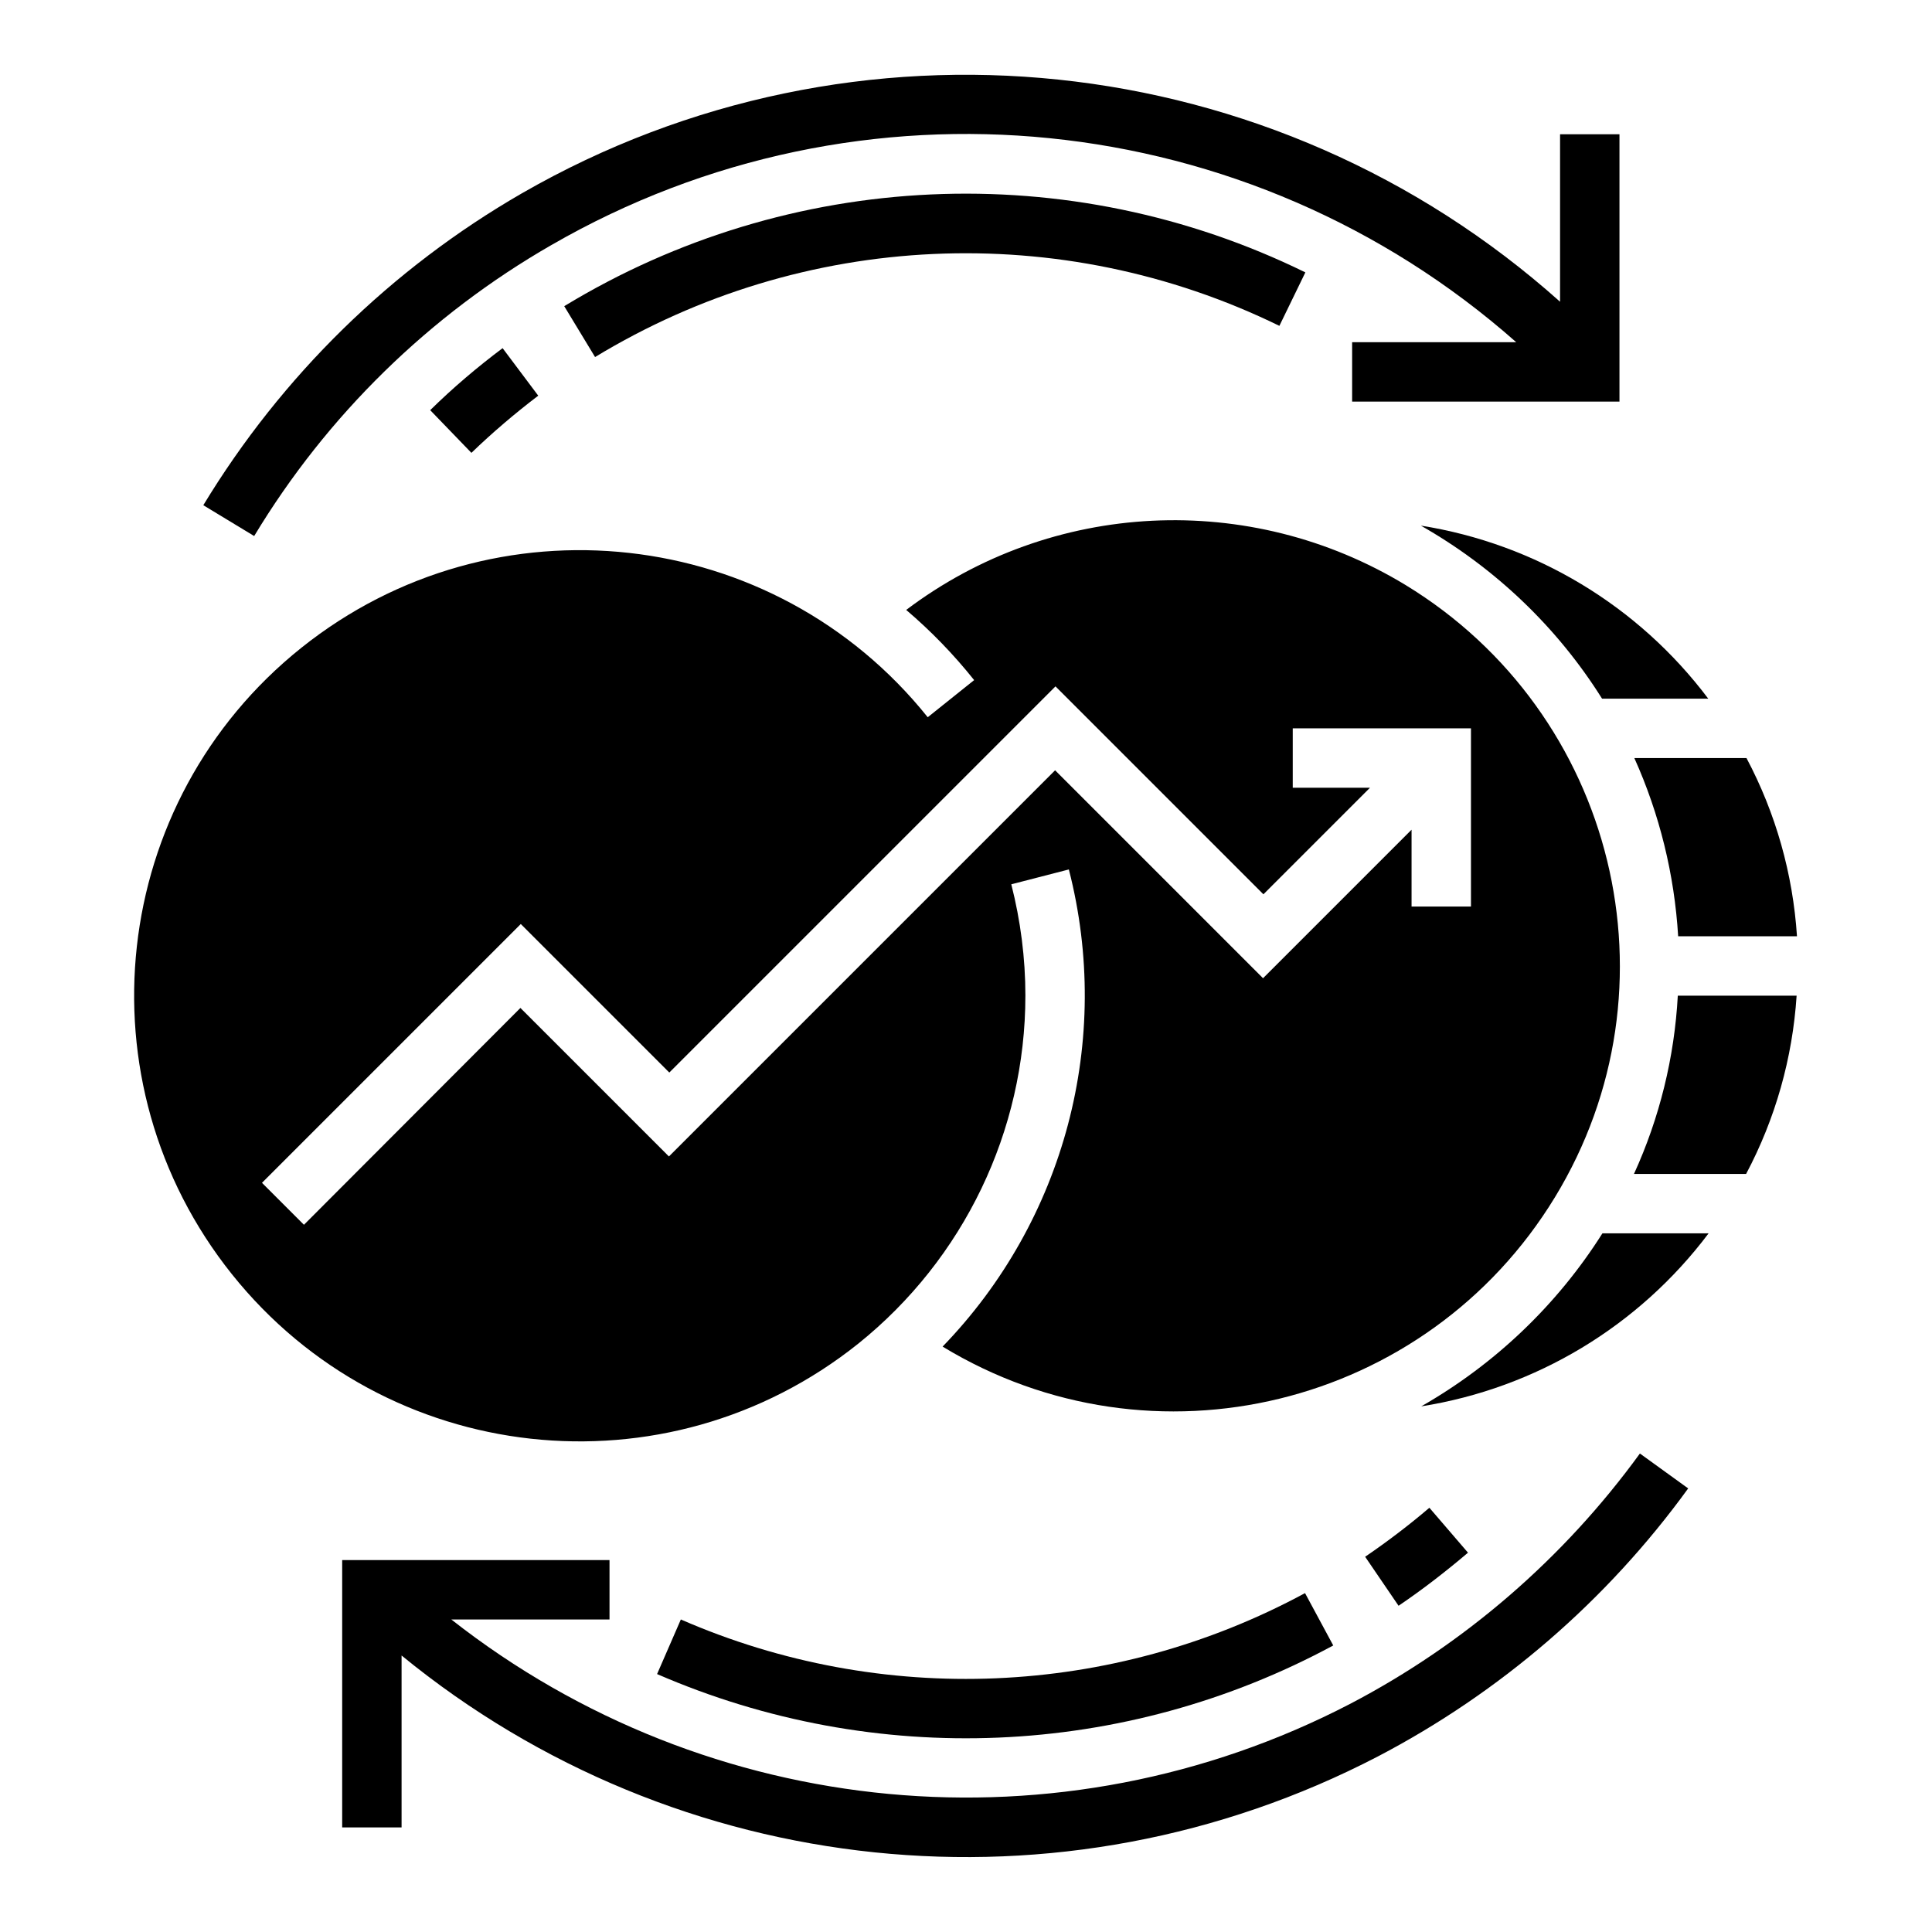 <?xml version="1.0" encoding="UTF-8"?>
<!-- Uploaded to: SVG Repo, www.svgrepo.com, Generator: SVG Repo Mixer Tools -->
<svg fill="#000000" width="800px" height="800px" version="1.1" viewBox="144 144 512 512" xmlns="http://www.w3.org/2000/svg">
 <g>
  <path d="m324.43 573.18-6.297 14.465c57.762 25.094 123.79 22.336 179.19-7.578l-7.477-13.875c-51.172 27.652-112.18 30.211-165.41 6.988z"/>
  <path d="m522.8 543.57c-5.41 4.625-11.121 8.953-17.023 12.988l8.855 12.988c6.394-4.328 12.496-9.055 18.402-14.07z"/>
  <path d="m290.18 208.91c81.871-47.234 184.8-36.805 255.64 25.781h-43.492v15.742h70.848v-70.848h-15.742v44.379c-75.965-67.895-186.86-79.508-275.13-28.734-34.637 19.977-63.664 48.414-84.426 82.656l13.48 8.168c19.285-31.98 46.441-58.547 78.816-77.145z"/>
  <path d="m568.56 329.15h28.141c-18.5-24.602-45.758-41.031-76.16-45.855 19.582 11.121 36.113 26.867 48.02 45.855z"/>
  <path d="m588.73 392.12h31.488c-1.082-16.531-5.609-32.57-13.383-47.23h-29.719c6.691 14.859 10.629 30.898 11.613 47.23z"/>
  <path d="m577.02 455.1h29.719c7.773-14.66 12.301-30.699 13.383-47.23h-31.488c-0.887 16.332-4.824 32.375-11.613 47.23z"/>
  <path d="m415.74 407.87c0-9.938-1.277-19.875-3.738-29.52l15.254-3.938c11.609 45.164-1.082 92.988-33.457 126.45 55.695 33.852 128.31 16.137 162.26-39.559 33.949-55.695 16.137-128.31-39.559-162.26-41.328-25.094-93.777-22.535-132.35 6.594 6.594 5.609 12.594 11.809 18.008 18.598l-12.301 9.84c-40.738-50.871-115.03-59.137-166-18.402-50.973 40.738-59.141 115.03-18.402 166 40.738 50.973 115.03 59.137 166 18.402 27.945-22.438 44.281-56.387 44.281-92.203zm-191.19 60.711-11.121-11.121 68.586-68.586 39.359 39.359 102.34-102.34 55.105 55.105 28.242-28.242-20.469 0.004v-15.742h47.23v47.23h-15.742v-20.367l-39.359 39.359-55.105-55.105-102.34 102.34-39.359-39.359z"/>
  <path d="m520.64 516.7c30.406-4.82 57.664-21.254 76.16-45.855h-28.141c-12.004 18.992-28.535 34.734-48.02 45.855z"/>
  <path d="m293.53 225.14 8.168 13.48c55.105-33.457 123.39-36.605 181.35-8.266l6.887-14.168c-62.582-30.703-136.68-27.355-196.41 8.953z"/>
  <path d="m268.93 264.01c5.609-5.41 11.512-10.43 17.711-15.152l-9.445-12.594c-6.691 5.019-13.188 10.527-19.188 16.434z"/>
  <path d="m501.84 595.52c-76.852 39.949-170.04 31.191-238.23-22.336h41.918v-15.742l-70.848-0.004v70.848h15.742v-45.559c73.113 59.828 174.86 70.355 258.7 26.766 32.57-17.023 60.715-41.328 82.262-71.047l-12.793-9.25c-20.172 27.75-46.445 50.48-76.75 66.324z"/>
 </g>
</svg>